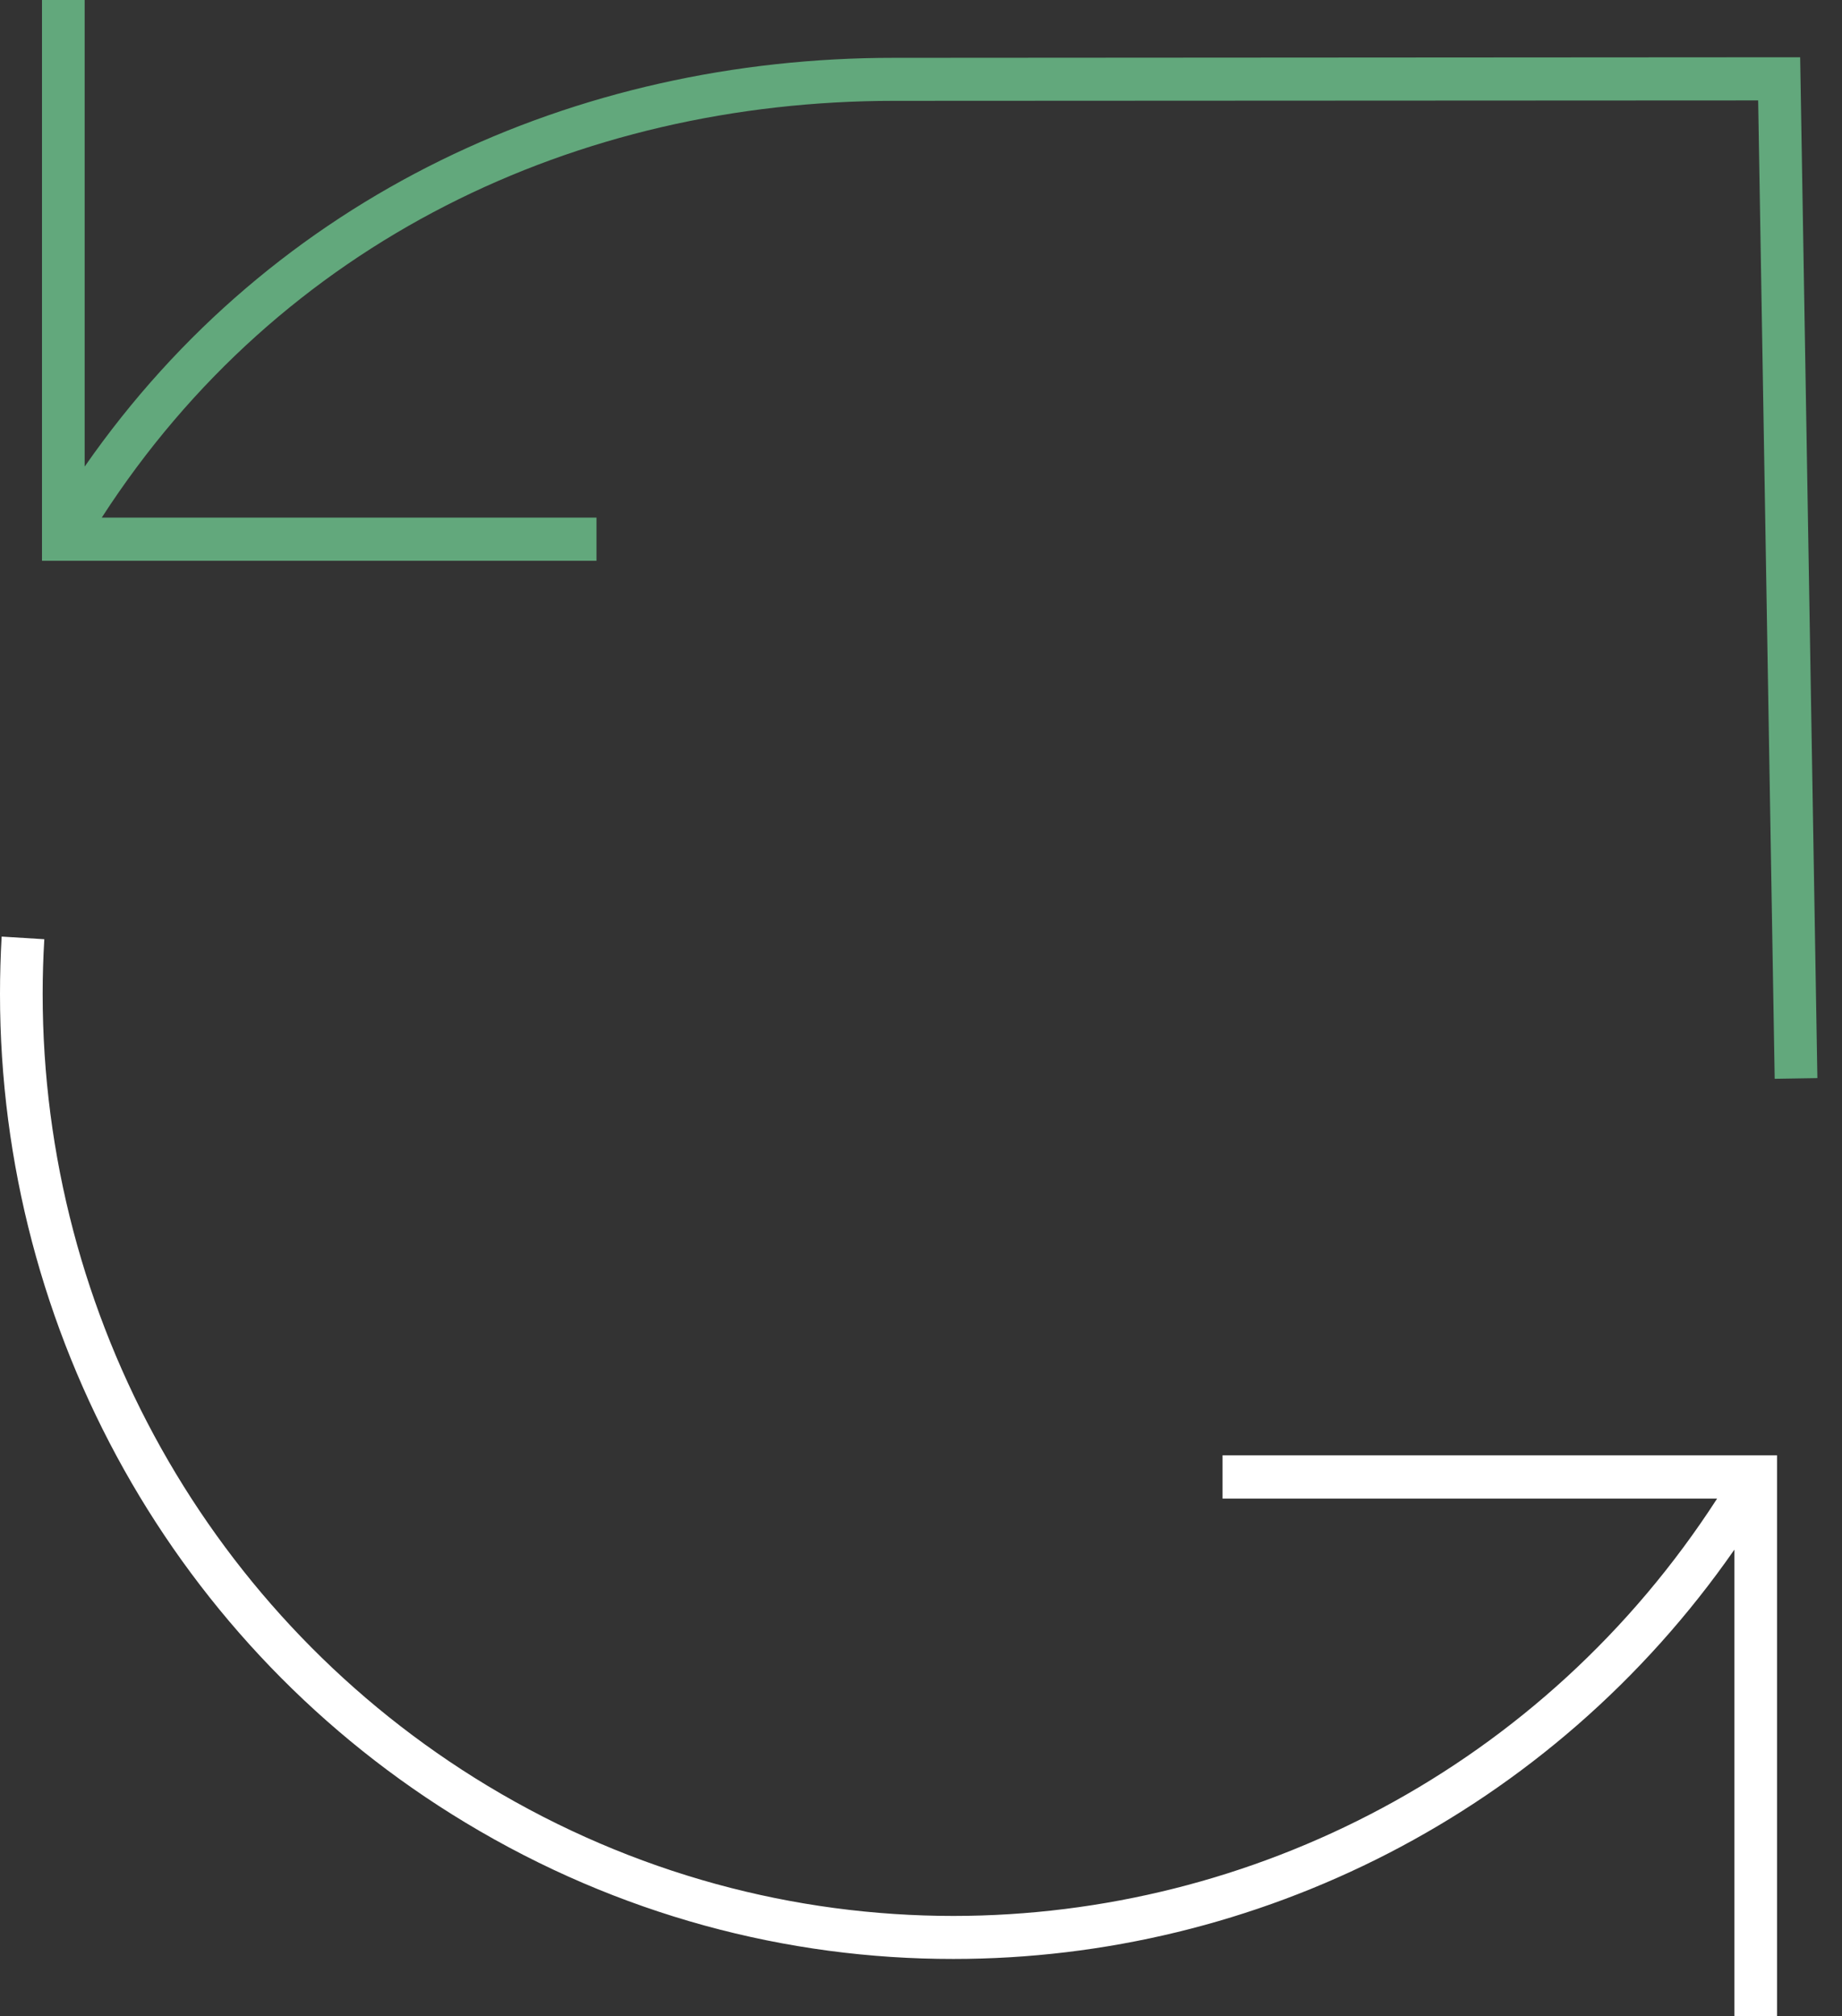 <?xml version="1.0" encoding="UTF-8"?> <svg xmlns="http://www.w3.org/2000/svg" width="74" height="81" viewBox="0 0 74 81" fill="none"><rect x="0" y="0" width="74" height="81" fill="#333333" stroke="none"/><path d="M23.958 20.793H4.088C11.259 9.691 23.172 4.056 35.915 4.051H35.981L70.632 4.034L71.296 43.337L73.011 43.309L72.319 2.3L35.986 2.323H35.92C23.117 2.317 10.979 7.846 3.401 18.743V0H1.687V22.527H23.963V20.793H23.958Z" fill="#62A87C"></path><path d="M49.114 60.201H68.983C62.01 70.998 50.306 76.96 38.305 76.966C31.925 76.966 25.463 75.282 19.584 71.737C8.462 65.025 1.714 52.916 1.714 39.931C1.714 39.197 1.736 38.464 1.78 37.73L0.066 37.624C0.022 38.397 0 39.164 0 39.931C0 53.528 7.061 66.203 18.705 73.221C24.854 76.933 31.623 78.7 38.305 78.694C50.449 78.694 62.301 72.854 69.676 62.252V80.989C69.709 81.006 71.39 80.989 71.39 80.989V58.462H49.114V60.196V60.201Z" fill="white"></path></svg> 